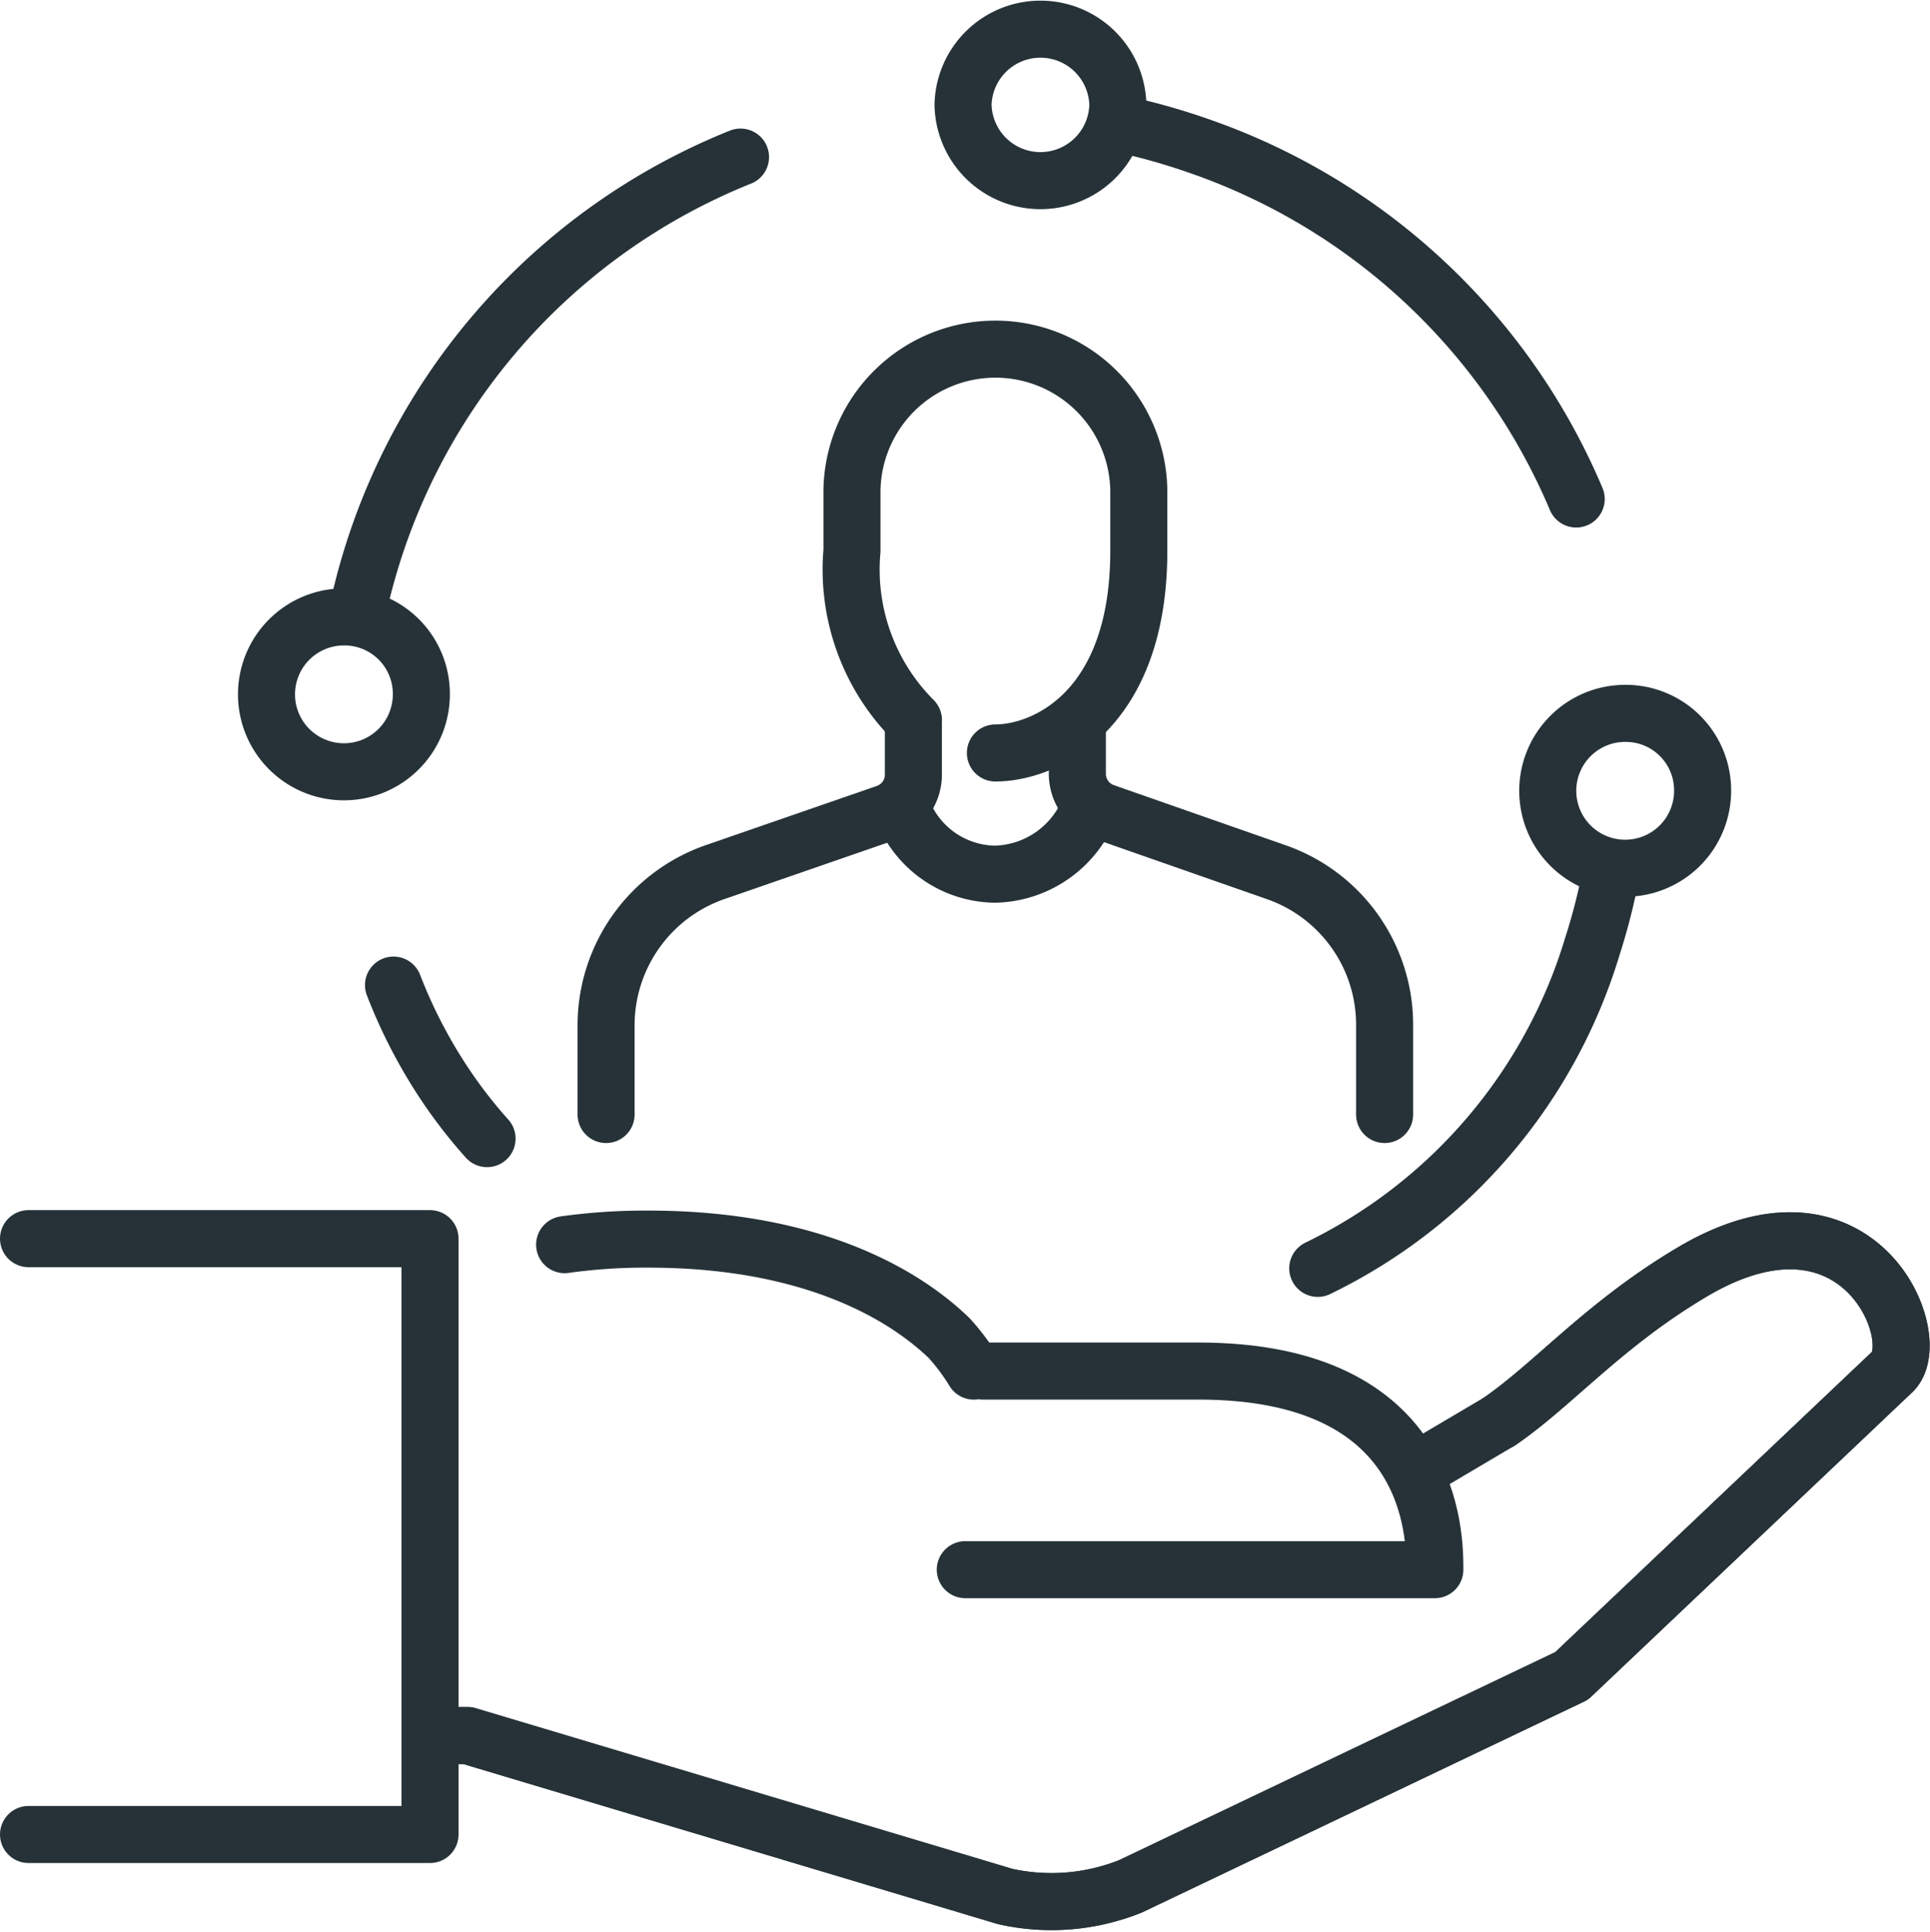 <?xml version="1.0" encoding="UTF-8"?> <svg xmlns="http://www.w3.org/2000/svg" width="50.753" height="50.793" viewBox="0 0 50.753 50.793"><g id="Group_102409" data-name="Group 102409" transform="translate(0.373 0.374)"><g id="Group_102410" data-name="Group 102410" transform="translate(0 0)"><path id="Path_123111" data-name="Path 123111" d="M50.788,77.658H63.136c0-.87,0-5.222-6.212-5.222H51.242" transform="translate(-25.777 -36.764)" fill="none" stroke="#263238" stroke-linecap="round" stroke-linejoin="round" stroke-width="1.5"></path><path id="Path_123112" data-name="Path 123112" d="M22.427,78.49h.88l14.14,4.232a5.586,5.586,0,0,0,3.291-.268l11.6-5.531,8.446-8.006c.88-.87-.88-5.222-5.279-2.611-2.325,1.38-3.631,2.944-5.061,3.926" transform="translate(-11.383 -33.235)" fill="none" stroke="#263238" stroke-linecap="round" stroke-linejoin="round" stroke-width="1.5"></path><path id="Path_123113" data-name="Path 123113" d="M40.159,68.859A5.667,5.667,0,0,0,39.518,68c-.849-.826-3.169-2.611-7.92-2.611a15.261,15.261,0,0,0-2.2.146" transform="translate(-14.923 -33.186)" fill="none" stroke="#263238" stroke-linecap="round" stroke-linejoin="round" stroke-width="1.5"></path><path id="Path_123114" data-name="Path 123114" d="M.765,65.367H11.323V81.032H.765" transform="translate(-0.388 -33.176)" fill="none" stroke="#263238" stroke-linecap="round" stroke-linejoin="round" stroke-width="1.5"></path><path id="Path_123115" data-name="Path 123115" d="M22.427,78.49h.88l14.14,4.232a5.586,5.586,0,0,0,3.291-.268l11.6-5.531,8.446-8.006c.88-.87-.88-5.222-5.279-2.611-2.325,1.38-3.631,2.944-5.061,3.926l-2.176,1.286" transform="translate(-11.383 -33.235)" fill="none" stroke="#263238" stroke-linecap="round" stroke-linejoin="round" stroke-width="1.5"></path><path id="Path_123116" data-name="Path 123116" d="M18.353,19.529a16.635,16.635,0,0,1,10.062-11.9" transform="translate(-9.315 -3.873)" fill="none" stroke="#263238" stroke-linecap="round" stroke-linejoin="round" stroke-width="1.5"></path><path id="Path_123117" data-name="Path 123117" d="M22.715,55.868q-.406-.453-.768-.944-.272-.369-.518-.758a13.4,13.4,0,0,1-1.174-2.334" transform="translate(-10.28 -26.307)" fill="none" stroke="#263238" stroke-linecap="round" stroke-linejoin="round" stroke-width="1.5"></path><path id="Path_123118" data-name="Path 123118" d="M72.542,46.159a16.14,16.14,0,0,1-.461,1.774A13.845,13.845,0,0,1,64.859,56.4" transform="translate(-30.579 -23.428)" fill="none" stroke="#263238" stroke-linecap="round" stroke-linejoin="round" stroke-width="1.5"></path><path id="Path_123119" data-name="Path 123119" d="M58.936,5.823a17.185,17.185,0,0,1,2.224.628A16.7,16.7,0,0,1,70.988,15.7" transform="translate(-29.912 -2.955)" fill="none" stroke="#263238" stroke-linecap="round" stroke-linejoin="round" stroke-width="1.5"></path><path id="Path_123120" data-name="Path 123120" d="M54.74,2.772a2.036,2.036,0,0,1-4.071,0,2.036,2.036,0,0,1,4.071,0Z" transform="translate(-25.717 -0.388)" fill="none" stroke="#263238" stroke-linecap="round" stroke-linejoin="round" stroke-width="1.5"></path><path id="Path_123121" data-name="Path 123121" d="M17.546,34.182a2.036,2.036,0,1,1-2.036-2.007A2.022,2.022,0,0,1,17.546,34.182Z" transform="translate(-6.839 -16.33)" fill="none" stroke="#263238" stroke-linecap="round" stroke-linejoin="round" stroke-width="1.5"></path><path id="Path_123122" data-name="Path 123122" d="M85.964,39.332a2.036,2.036,0,1,1-2.036-2.007A2.022,2.022,0,0,1,85.964,39.332Z" transform="translate(-41.564 -18.944)" fill="none" stroke="#263238" stroke-linecap="round" stroke-linejoin="round" stroke-width="1.5"></path><path id="Path_123123" data-name="Path 123123" d="M47.4,42.357a2.644,2.644,0,0,0,2.452,1.737,2.739,2.739,0,0,0,2.495-1.762" transform="translate(-24.058 -21.485)" fill="none" stroke="#263238" stroke-linecap="round" stroke-linejoin="round" stroke-width="1.5"></path><path id="Path_123124" data-name="Path 123124" d="M46.353,27.625a5.6,5.6,0,0,1-1.617-4.45V21.582a3.772,3.772,0,0,1,7.543,0v1.594c0,4.228-2.489,5.312-3.771,5.312" transform="translate(-22.705 -9.066)" fill="none" stroke="#263238" stroke-linecap="round" stroke-linejoin="round" stroke-width="1.5"></path><path id="Path_123125" data-name="Path 123125" d="M64.852,48.176V45.81A4.246,4.246,0,0,0,61.986,41.8l-4.493-1.572a1.066,1.066,0,0,1-.721-1V37.926" transform="translate(-28.814 -19.249)" fill="none" stroke="#263238" stroke-linecap="round" stroke-linejoin="round" stroke-width="1.5"></path><path id="Path_123126" data-name="Path 123126" d="M31.607,48.176V45.821A4.265,4.265,0,0,1,34.484,41.8l4.483-1.551a1.065,1.065,0,0,0,.721-1V37.926" transform="translate(-16.042 -19.249)" fill="none" stroke="#263238" stroke-linecap="round" stroke-linejoin="round" stroke-width="1.5"></path></g></g></svg> 